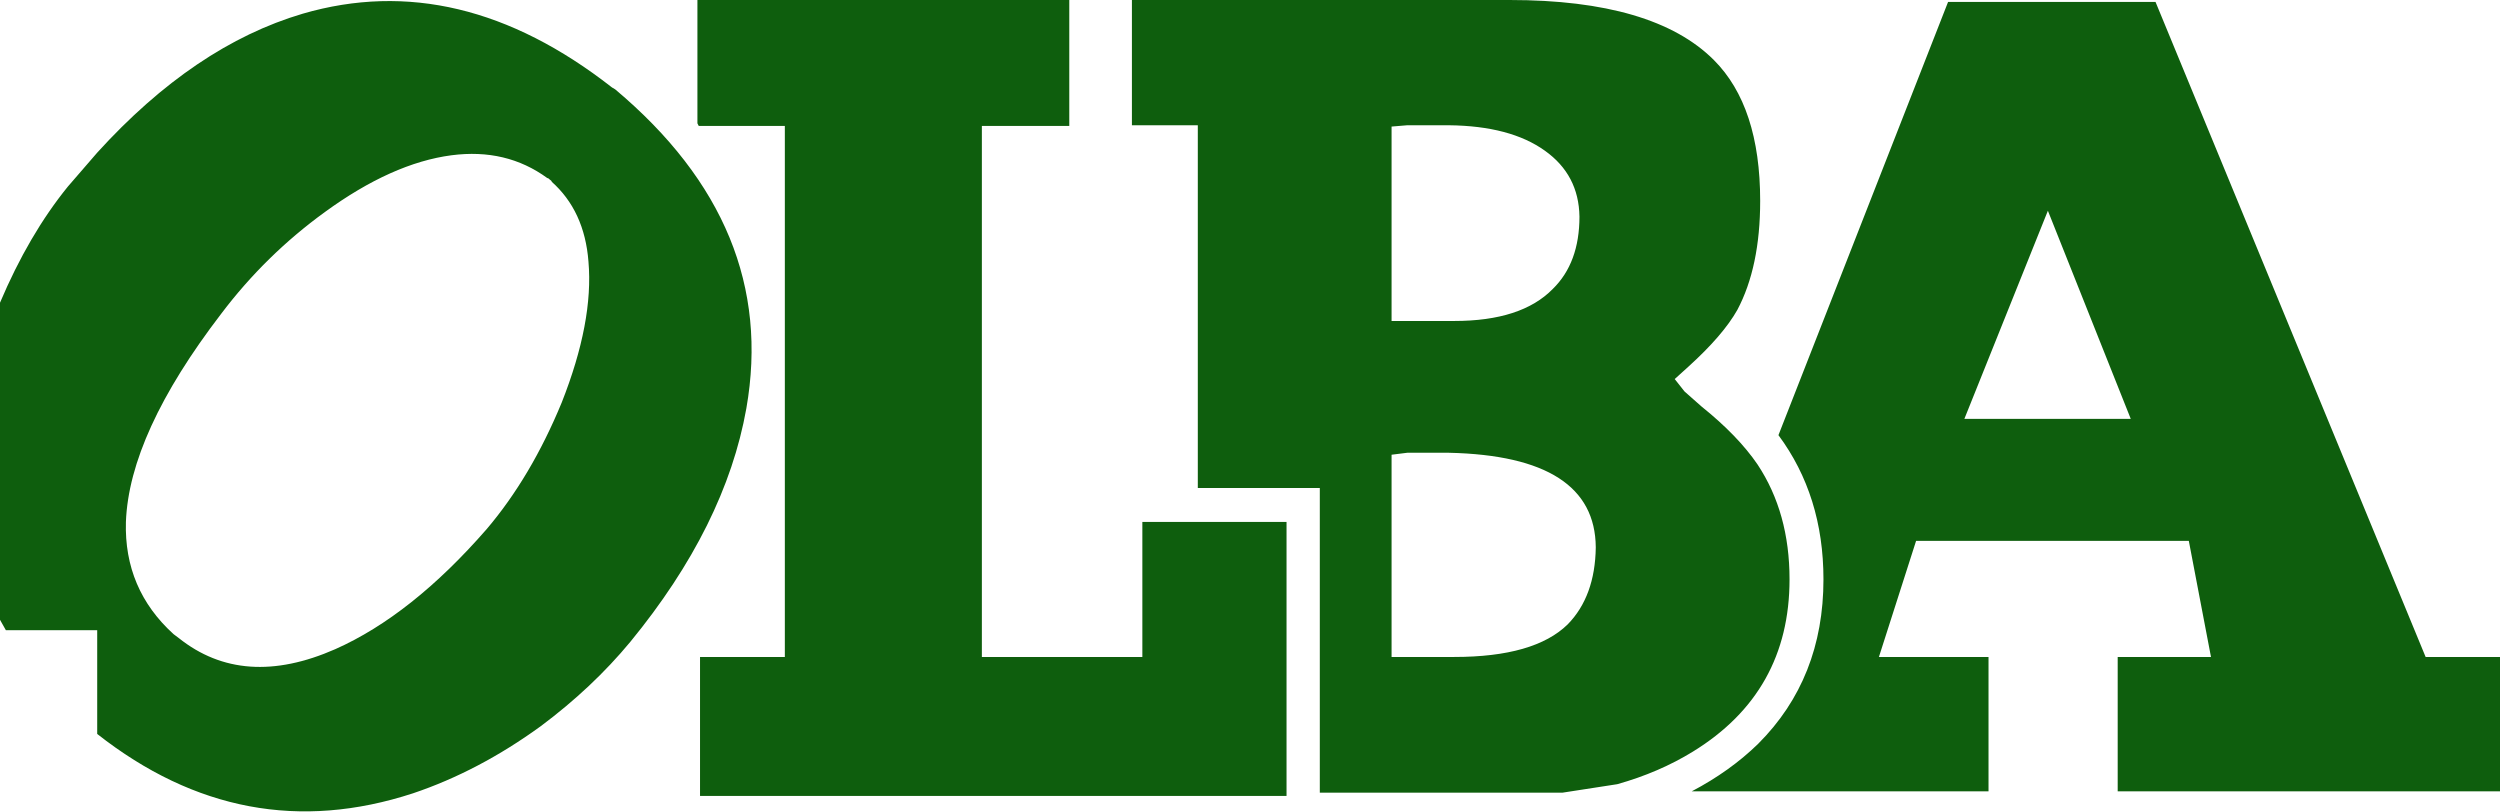 <?xml version="1.0" encoding="UTF-8" standalone="no"?>
<svg xmlns:xlink="http://www.w3.org/1999/xlink" height="62.2px" width="191.6px" xmlns="http://www.w3.org/2000/svg">
  <g transform="matrix(1.0, 0.0, 0.0, 1.0, 66.95, 30.95)">
    <path d="M15.0 -21.3 L8.3 -21.3 8.3 19.4 20.6 19.4 20.6 9.05 31.65 9.05 31.65 30.05 -13.3 30.05 -13.3 19.4 -6.8 19.4 -6.8 -21.3 -13.4 -21.3 -13.5 -21.5 -13.5 -30.95 15.0 -30.95 15.0 -21.3 M19.8 -30.95 L48.75 -30.95 Q59.8 -30.95 64.4 -26.35 67.95 -22.8 67.95 -15.55 67.95 -10.5 66.2 -7.2 65.1 -5.25 62.45 -2.85 L61.4 -1.9 62.15 -0.95 63.45 0.2 Q66.25 2.45 67.75 4.65 70.2 8.35 70.2 13.45 70.2 22.1 62.8 26.65 60.2 28.25 57.0 29.15 L52.8 29.8 34.2 29.8 34.2 6.45 24.85 6.45 24.85 -21.35 19.8 -21.35 19.8 -30.95 M39.7 -6.35 L44.5 -6.35 Q49.65 -6.35 52.05 -8.8 54.1 -10.8 54.1 -14.35 54.05 -17.55 51.45 -19.4 48.8 -21.3 44.1 -21.35 L40.9 -21.35 39.7 -21.25 39.7 -6.35 M98.25 -30.8 L118.95 19.4 124.65 19.4 124.65 29.7 95.35 29.7 95.35 19.4 102.5 19.4 100.8 10.5 79.9 10.5 77.05 19.4 85.45 19.4 85.45 29.7 62.7 29.7 Q65.65 28.15 67.8 26.05 72.8 21.05 72.8 13.45 72.8 7.05 69.35 2.4 L82.35 -30.8 98.25 -30.8 M96.35 1.15 L90.0 -14.8 83.6 1.15 96.35 1.15 M55.35 11.0 Q55.3 4.0 44.1 3.75 L40.9 3.75 39.7 3.9 39.7 19.4 44.5 19.4 Q50.65 19.4 53.2 16.9 55.3 14.75 55.35 11.0 M-61.75 -16.65 L-59.5 -19.25 Q-52.05 -27.45 -43.75 -29.9 -31.75 -33.4 -20.05 -24.25 L-19.8 -24.1 Q-7.3 -13.6 -9.75 0.35 -11.35 9.35 -18.65 18.25 -21.55 21.75 -25.5 24.7 -30.25 28.15 -35.3 29.85 -48.3 34.1 -59.5 25.3 L-59.5 17.35 -66.5 17.35 -66.95 16.55 -66.95 -7.75 Q-64.75 -12.95 -61.75 -16.65 M-50.0 -6.9 Q-57.05 2.3 -57.3 9.05 -57.45 14.2 -53.65 17.65 L-53.25 17.95 Q-48.3 21.9 -41.25 18.8 -35.4 16.2 -29.65 9.6 -26.25 5.6 -23.9 -0.1 -21.45 -6.3 -21.85 -10.9 -22.15 -14.8 -24.7 -17.05 L-24.65 -17.05 -24.95 -17.3 -25.0 -17.3 Q-28.15 -19.6 -32.35 -19.05 -36.9 -18.45 -42.05 -14.7 -46.6 -11.4 -50.0 -6.9" fill="#0e5e0d" fill-rule="evenodd" stroke="none"/>
  </g>
</svg>
